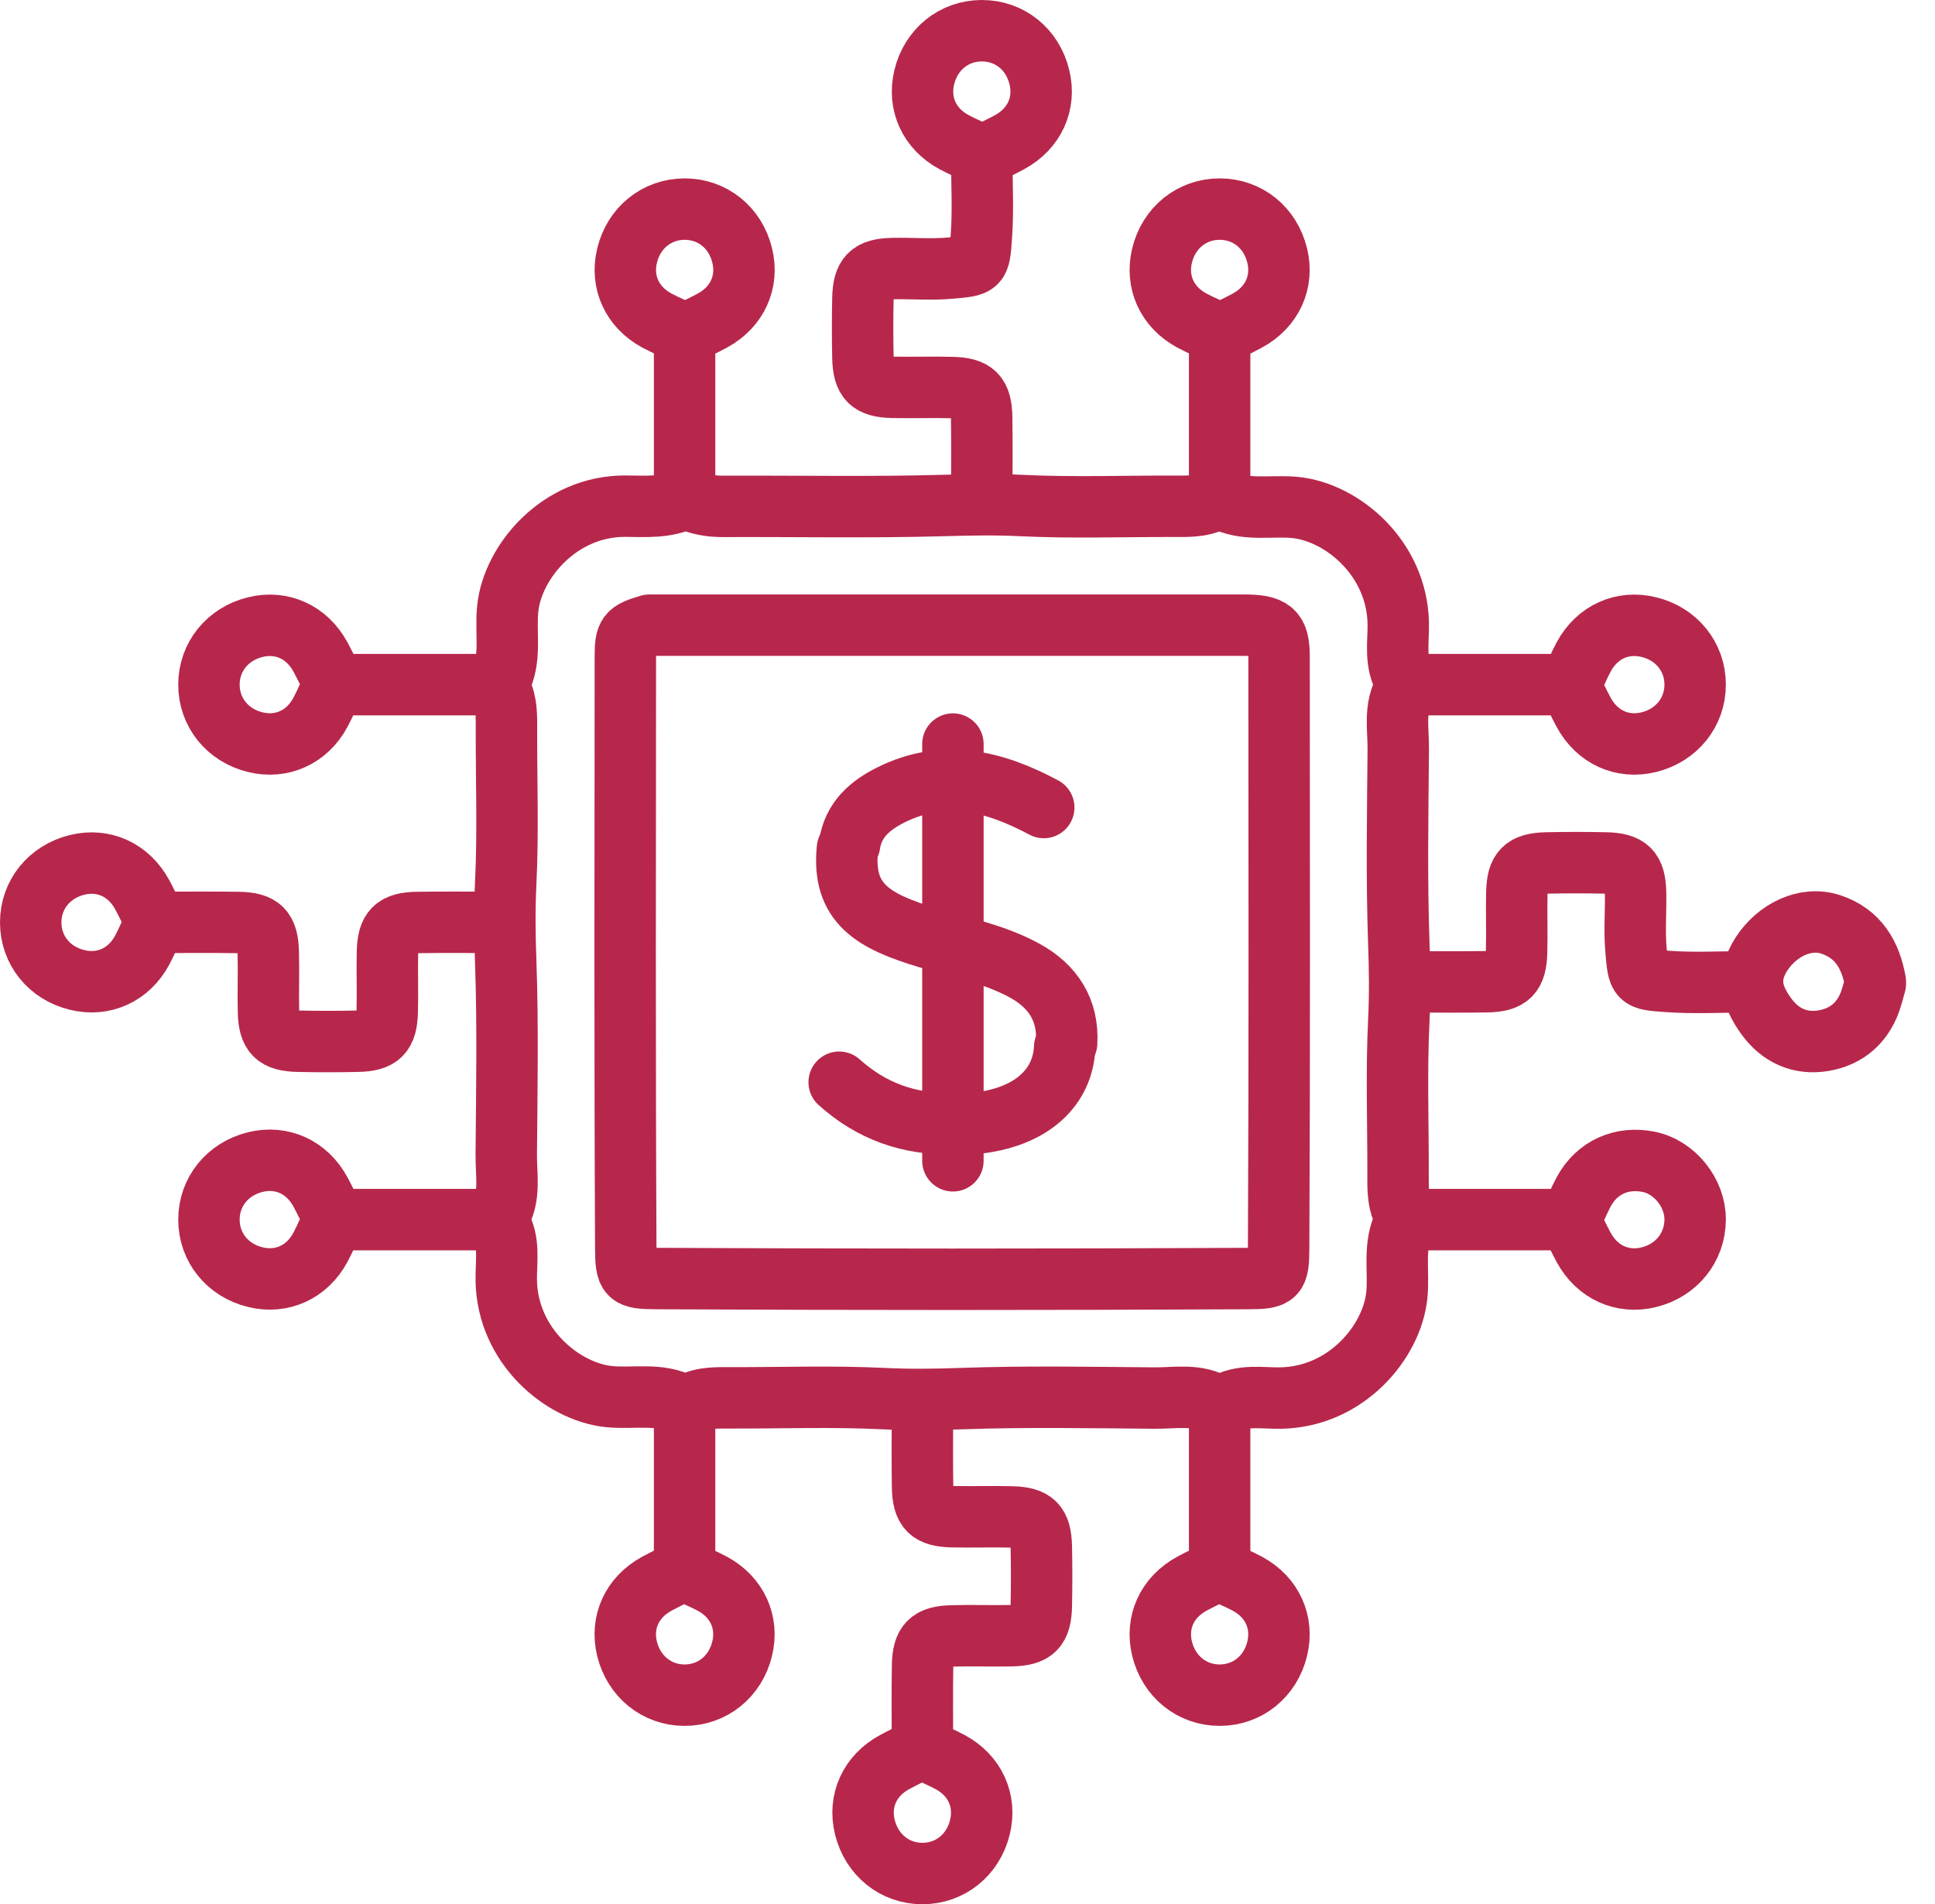 <svg width="63" height="62" viewBox="0 0 63 62" fill="none" xmlns="http://www.w3.org/2000/svg">
<path d="M22.289 10.919C22.289 12.673 22.289 14.428 22.289 16.182" stroke="#B7274C" stroke-width="2" stroke-miterlimit="10" stroke-linecap="round" stroke-linejoin="round"/>
<path d="M5.053 29.973C4.912 29.692 4.779 29.404 4.628 29.127C4.189 28.32 3.372 27.948 2.512 28.159C1.607 28.38 1 29.131 1 30.032C1 30.938 1.607 31.688 2.512 31.906C3.372 32.117 4.193 31.744 4.628 30.938C4.786 30.643 4.912 30.334 5.053 30.032" stroke="#B7274C" stroke-width="2" stroke-miterlimit="10" stroke-linecap="round" stroke-linejoin="round"/>
<path d="M51.081 39.709C49.327 39.709 47.573 39.709 45.818 39.709" stroke="#B7274C" stroke-width="2" stroke-miterlimit="10" stroke-linecap="round" stroke-linejoin="round"/>
<path d="M39.709 10.919C39.709 12.673 39.709 14.428 39.709 16.182" stroke="#B7274C" stroke-width="2" stroke-miterlimit="10" stroke-linecap="round" stroke-linejoin="round"/>
<path d="M22.351 10.86C22.631 10.72 22.919 10.587 23.196 10.436C24.003 9.997 24.375 9.18 24.165 8.32C23.944 7.408 23.196 6.808 22.291 6.808C21.386 6.808 20.635 7.415 20.417 8.32C20.207 9.18 20.579 10.001 21.386 10.436C21.68 10.594 21.989 10.72 22.291 10.86" stroke="#B7274C" stroke-width="2" stroke-miterlimit="10" stroke-linecap="round" stroke-linejoin="round"/>
<path d="M39.769 10.86C40.049 10.72 40.337 10.587 40.614 10.436C41.421 9.997 41.793 9.18 41.583 8.32C41.362 7.408 40.614 6.808 39.709 6.808C38.804 6.808 38.053 7.415 37.835 8.32C37.625 9.18 37.997 10.001 38.804 10.436C39.099 10.594 39.407 10.72 39.709 10.86" stroke="#B7274C" stroke-width="2" stroke-miterlimit="10" stroke-linecap="round" stroke-linejoin="round"/>
<path d="M16.181 39.709C14.427 39.709 12.672 39.709 10.918 39.709" stroke="#B7274C" stroke-width="2" stroke-miterlimit="10" stroke-linecap="round" stroke-linejoin="round"/>
<path d="M10.855 22.231C10.715 21.951 10.582 21.663 10.431 21.386C9.992 20.579 9.175 20.207 8.315 20.417C7.41 20.638 6.803 21.389 6.803 22.291C6.803 23.196 7.41 23.947 8.315 24.165C9.175 24.375 9.996 24.003 10.431 23.196C10.589 22.902 10.715 22.593 10.855 22.291" stroke="#B7274C" stroke-width="2" stroke-miterlimit="10" stroke-linecap="round" stroke-linejoin="round"/>
<path d="M51.081 22.291C49.327 22.291 47.573 22.291 45.818 22.291" stroke="#B7274C" stroke-width="2" stroke-miterlimit="10" stroke-linecap="round" stroke-linejoin="round"/>
<path d="M30.033 45.817C30.033 46.684 30.023 47.551 30.037 48.417C30.051 49.147 30.272 49.365 31.002 49.382C31.647 49.396 32.293 49.372 32.938 49.389C33.668 49.407 33.886 49.624 33.903 50.354C33.917 51 33.917 51.645 33.903 52.291C33.886 53.021 33.668 53.239 32.938 53.256C32.293 53.27 31.647 53.245 31.002 53.263C30.272 53.281 30.051 53.498 30.037 54.228C30.023 55.116 30.033 56.003 30.033 56.888" stroke="#B7274C" stroke-width="2" stroke-miterlimit="10" stroke-linecap="round" stroke-linejoin="round"/>
<path d="M22.229 51.141C21.949 51.281 21.661 51.414 21.384 51.565C20.577 52.004 20.205 52.821 20.415 53.681C20.636 54.586 21.387 55.193 22.289 55.193C23.194 55.193 23.945 54.586 24.163 53.681C24.373 52.821 24.001 52 23.194 51.565C22.9 51.407 22.591 51.281 22.289 51.141" stroke="#B7274C" stroke-width="2" stroke-miterlimit="10" stroke-linecap="round" stroke-linejoin="round"/>
<path d="M16.181 22.291C14.427 22.291 12.672 22.291 10.918 22.291" stroke="#B7274C" stroke-width="2" stroke-miterlimit="10" stroke-linecap="round" stroke-linejoin="round"/>
<path d="M31.965 5.112C31.965 5.979 32.014 6.849 31.951 7.712C31.884 8.663 31.884 8.646 30.933 8.73C30.312 8.786 29.684 8.73 29.059 8.744C28.33 8.761 28.112 8.979 28.095 9.709C28.081 10.354 28.081 11 28.095 11.646C28.112 12.376 28.33 12.593 29.059 12.611C29.705 12.625 30.351 12.6 30.996 12.618C31.726 12.635 31.947 12.853 31.961 13.582C31.975 14.449 31.965 15.316 31.965 16.183" stroke="#B7274C" stroke-width="2" stroke-miterlimit="10" stroke-linecap="round" stroke-linejoin="round"/>
<path d="M16.18 30.031C15.313 30.031 14.446 30.021 13.58 30.035C12.85 30.049 12.632 30.27 12.615 31C12.601 31.645 12.625 32.291 12.608 32.936C12.59 33.666 12.373 33.884 11.643 33.901C10.997 33.915 10.351 33.915 9.706 33.901C8.976 33.884 8.759 33.666 8.741 32.936C8.727 32.291 8.752 31.645 8.734 31C8.716 30.27 8.499 30.049 7.769 30.035C6.881 30.021 5.994 30.031 5.109 30.031" stroke="#B7274C" stroke-width="2" stroke-miterlimit="10" stroke-linecap="round" stroke-linejoin="round"/>
<path d="M39.709 45.817C39.709 47.572 39.709 49.326 39.709 51.081" stroke="#B7274C" stroke-width="2" stroke-miterlimit="10" stroke-linecap="round" stroke-linejoin="round"/>
<path d="M10.855 39.649C10.715 39.369 10.582 39.081 10.431 38.804C9.992 37.997 9.175 37.625 8.315 37.835C7.41 38.056 6.803 38.807 6.803 39.709C6.803 40.614 7.41 41.365 8.315 41.583C9.175 41.793 9.996 41.421 10.431 40.614C10.589 40.319 10.715 40.011 10.855 39.709" stroke="#B7274C" stroke-width="2" stroke-miterlimit="10" stroke-linecap="round" stroke-linejoin="round"/>
<path d="M22.289 45.817C22.289 47.572 22.289 49.326 22.289 51.081" stroke="#B7274C" stroke-width="2" stroke-miterlimit="10" stroke-linecap="round" stroke-linejoin="round"/>
<path d="M29.972 56.947C29.691 57.088 29.403 57.221 29.126 57.372C28.319 57.81 27.947 58.628 28.158 59.488C28.379 60.393 29.13 61 30.031 61C30.936 61 31.687 60.393 31.905 59.488C32.115 58.628 31.744 57.807 30.936 57.372C30.642 57.214 30.333 57.088 30.031 56.947" stroke="#B7274C" stroke-width="2" stroke-miterlimit="10" stroke-linecap="round" stroke-linejoin="round"/>
<path d="M32.026 5.053C32.307 4.912 32.595 4.779 32.872 4.628C33.679 4.189 34.051 3.372 33.84 2.512C33.62 1.6 32.872 1 31.967 1C31.062 1 30.311 1.607 30.093 2.512C29.883 3.372 30.255 4.193 31.062 4.628C31.356 4.786 31.665 4.912 31.967 5.053" stroke="#B7274C" stroke-width="2" stroke-miterlimit="10" stroke-linecap="round" stroke-linejoin="round"/>
<path d="M39.649 51.141C39.369 51.281 39.081 51.414 38.804 51.565C37.997 52.004 37.625 52.821 37.835 53.681C38.056 54.586 38.807 55.193 39.709 55.193C40.614 55.193 41.365 54.586 41.583 53.681C41.793 52.821 41.421 52 40.614 51.565C40.319 51.407 40.011 51.281 39.709 51.141" stroke="#B7274C" stroke-width="2" stroke-miterlimit="10" stroke-linecap="round" stroke-linejoin="round"/>
<path d="M51.139 39.772C51.279 40.053 51.412 40.34 51.563 40.617C52.002 41.424 52.819 41.796 53.679 41.586C54.584 41.365 55.184 40.614 55.191 39.712C55.198 38.852 54.535 38.003 53.679 37.828C52.812 37.653 51.998 37.996 51.563 38.803C51.405 39.098 51.279 39.407 51.139 39.709" stroke="#B7274C" stroke-width="2" stroke-miterlimit="10" stroke-linecap="round" stroke-linejoin="round"/>
<path d="M51.139 22.351C51.279 22.631 51.412 22.919 51.563 23.196C52.002 24.003 52.819 24.375 53.679 24.165C54.584 23.944 55.191 23.193 55.191 22.291C55.191 21.386 54.584 20.635 53.679 20.417C52.819 20.207 51.998 20.579 51.563 21.386C51.405 21.68 51.279 21.989 51.139 22.291" stroke="#B7274C" stroke-width="2" stroke-miterlimit="10" stroke-linecap="round" stroke-linejoin="round"/>
<path d="M56.883 31.968C56.016 31.968 55.146 32.017 54.283 31.954C53.332 31.887 53.349 31.887 53.265 30.936C53.209 30.315 53.265 29.687 53.251 29.062C53.234 28.332 53.016 28.115 52.286 28.097C51.641 28.083 50.995 28.083 50.349 28.097C49.62 28.115 49.402 28.332 49.385 29.062C49.37 29.708 49.395 30.354 49.377 30.999C49.36 31.729 49.142 31.95 48.413 31.964C47.546 31.978 46.679 31.968 45.812 31.968" stroke="#B7274C" stroke-width="2" stroke-miterlimit="10" stroke-linecap="round" stroke-linejoin="round"/>
<path d="M61.058 31.968C60.904 31.091 60.5 30.393 59.605 30.098C58.777 29.825 57.858 30.284 57.356 31.053C56.876 31.793 57.019 32.403 57.486 33.06C57.956 33.723 58.605 34.007 59.363 33.884C60.156 33.754 60.707 33.253 60.939 32.449C60.981 32.309 61.019 32.168 61.058 32.025" stroke="#B7274C" stroke-width="2" stroke-miterlimit="10" stroke-linecap="round" stroke-linejoin="round"/>
<path d="M21.142 20.355C20.433 20.565 20.36 20.642 20.36 21.383C20.356 27.793 20.342 34.204 20.374 40.618C20.377 41.565 20.437 41.625 21.384 41.628C27.795 41.66 34.205 41.66 40.619 41.628C41.567 41.625 41.627 41.565 41.63 40.618C41.661 34.207 41.648 27.797 41.644 21.383C41.644 20.537 41.426 20.355 40.497 20.355C34.065 20.355 27.633 20.355 21.202 20.355" stroke="#B7274C" stroke-width="2" stroke-miterlimit="10" stroke-linecap="round" stroke-linejoin="round"/>
<path d="M22.353 16.242C22.735 16.421 23.135 16.491 23.563 16.487C25.942 16.477 28.321 16.526 30.7 16.459C31.553 16.435 32.388 16.417 33.244 16.459C34.893 16.54 36.549 16.48 38.202 16.484C38.655 16.484 39.111 16.505 39.528 16.291C39.616 16.245 39.714 16.214 39.77 16.245C40.539 16.666 41.388 16.438 42.195 16.526C43.707 16.691 45.483 18.172 45.525 20.294C45.535 20.926 45.395 21.578 45.756 22.172C45.791 22.231 45.791 22.347 45.756 22.407C45.377 23.038 45.532 23.736 45.525 24.407C45.507 26.505 45.469 28.603 45.542 30.694C45.574 31.547 45.584 32.382 45.542 33.238C45.462 34.887 45.521 36.544 45.518 38.196C45.518 38.649 45.497 39.105 45.711 39.523C45.756 39.61 45.788 39.709 45.756 39.765C45.335 40.533 45.563 41.382 45.476 42.189C45.311 43.702 43.83 45.477 41.707 45.519C41.076 45.53 40.423 45.389 39.83 45.751C39.77 45.786 39.655 45.786 39.595 45.751C38.963 45.372 38.265 45.526 37.595 45.519C35.497 45.502 33.398 45.463 31.307 45.537C30.454 45.568 29.619 45.579 28.763 45.537C27.114 45.456 25.458 45.516 23.805 45.512C23.353 45.512 22.897 45.491 22.479 45.705C22.391 45.751 22.293 45.782 22.237 45.751C21.468 45.33 20.619 45.558 19.812 45.47C18.3 45.305 16.525 43.824 16.483 41.702C16.472 41.07 16.612 40.417 16.251 39.824C16.216 39.765 16.216 39.649 16.251 39.589C16.63 38.958 16.476 38.259 16.483 37.589C16.5 35.491 16.539 33.393 16.465 31.301C16.433 30.449 16.423 29.614 16.465 28.758C16.546 27.108 16.486 25.452 16.489 23.8C16.489 23.347 16.511 22.891 16.297 22.473C16.251 22.386 16.219 22.287 16.251 22.231C16.672 21.463 16.444 20.614 16.532 19.807C16.689 18.301 18.202 16.473 20.36 16.48C21.016 16.484 21.679 16.543 22.297 16.238" stroke="#B7274C" stroke-width="2" stroke-miterlimit="10" stroke-linecap="round" stroke-linejoin="round"/>
<path d="M27.591 27.629C27.409 29.422 28.437 30.001 30.216 30.534C31.282 30.854 32.395 31.067 33.377 31.611C34.275 32.106 34.791 32.882 34.728 33.959" stroke="#B7274C" stroke-width="2" stroke-miterlimit="10" stroke-linecap="round" stroke-linejoin="round"/>
<path d="M34.664 34.093C34.612 35.37 33.633 36.395 31.703 36.581C31.524 36.598 31.345 36.584 31.166 36.584" stroke="#B7274C" stroke-width="2" stroke-miterlimit="10" stroke-linecap="round" stroke-linejoin="round"/>
<path d="M31.024 36.584C29.613 36.622 28.375 36.184 27.322 35.236" stroke="#B7274C" stroke-width="2" stroke-miterlimit="10" stroke-linecap="round" stroke-linejoin="round"/>
<path d="M33.983 26.292C32.386 25.436 30.744 25.015 29.008 25.881C28.33 26.218 27.783 26.685 27.66 27.495" stroke="#B7274C" stroke-width="2" stroke-miterlimit="10" stroke-linecap="round" stroke-linejoin="round"/>
<path d="M31.025 24.226V37.794" stroke="#B7274C" stroke-width="2" stroke-miterlimit="10" stroke-linecap="round" stroke-linejoin="round"/>
</svg>
